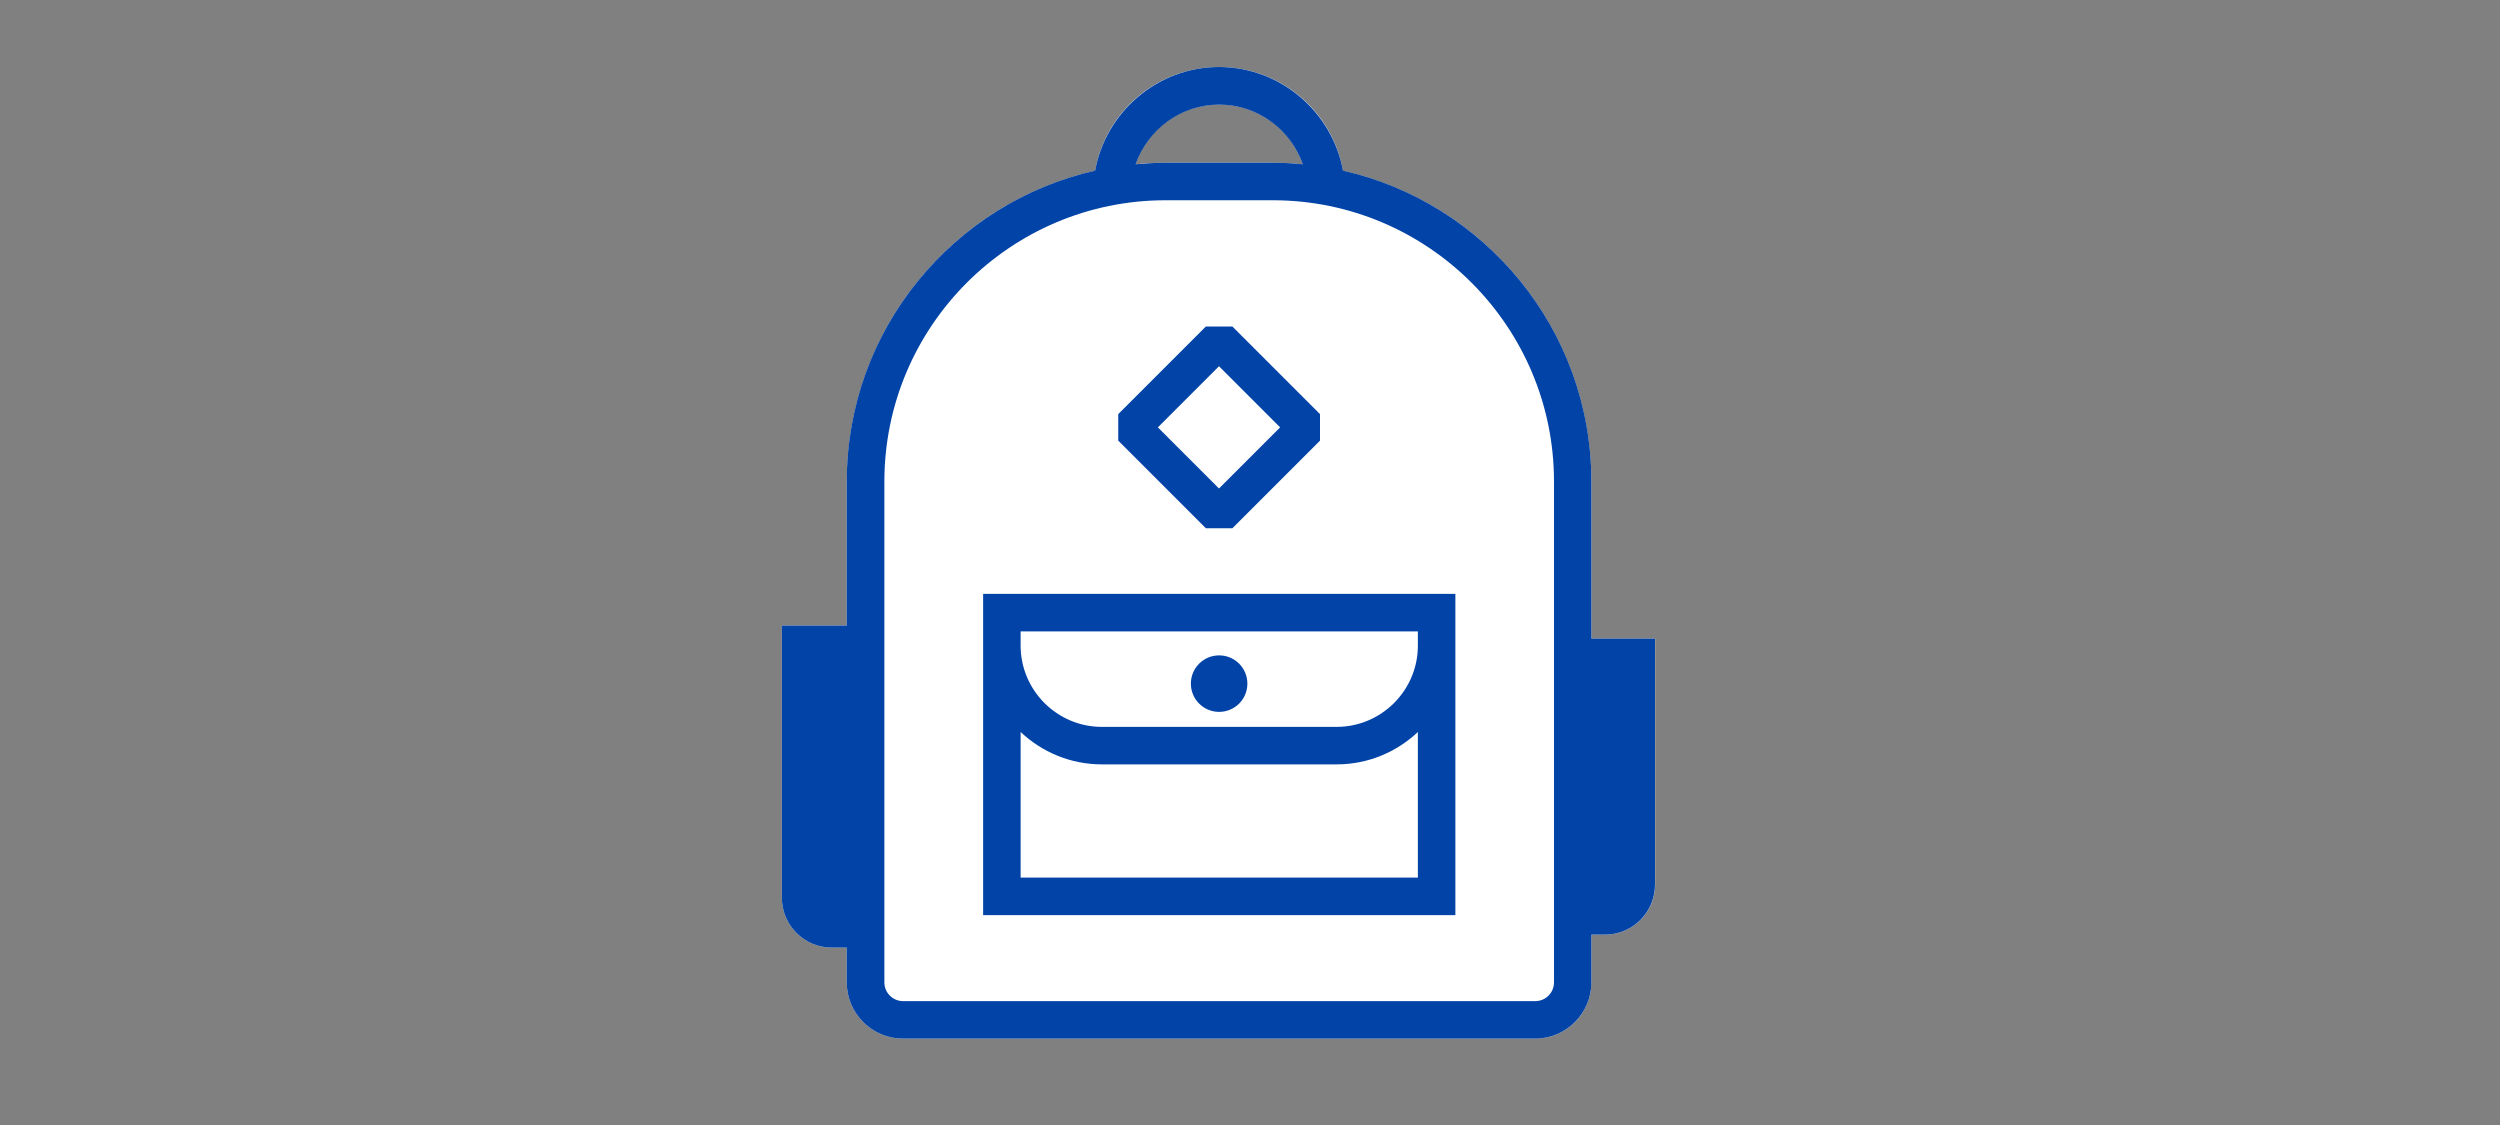 <?xml version="1.0" encoding="UTF-8"?><svg id="FLT_ART_WORKS" xmlns="http://www.w3.org/2000/svg" viewBox="0 0 200 90"><rect x="0" y="0" width="200" height="90" fill="#808080" stroke="none"/><defs><style>.cls-1{fill:#0143a7;}.cls-2{fill:#fff;}</style></defs><path class="cls-2" d="M127.31,51.09v-12.57c-.02-11.91-8.26-22.22-19.87-24.86-.98-5.48-6.21-9.12-11.69-8.14-4.15,.74-7.4,3.99-8.14,8.14-11.61,2.64-19.85,12.95-19.87,24.86v11.53h-5.19v21.76c0,2.21,1.79,4,4,4h1.19v2.78c0,2.48,2.02,4.5,4.5,4.5h50.57c2.49,0,4.5-2.01,4.5-4.5v-3.82h1.1c2.21,0,4-1.79,4-4h0v-19.68h-5.1ZM97.53,8.36c3.02,0,5.71,1.92,6.69,4.78-.8-.08-1.61-.12-2.41-.12h-8.57c-.8,0-1.6,.04-2.4,.12,.98-2.86,3.67-4.78,6.69-4.78Z"/><path class="cls-1" d="M97.53,52.43c1.25,0,2.26,1.01,2.26,2.26s-1.01,2.26-2.26,2.26-2.26-1.01-2.26-2.26,1.01-2.26,2.26-2.26Zm8.07-17.18v-2.12l-7.01-7.01h-2.12l-7.01,7.01v2.12l7.01,7.01h2.12l7.01-7.01Zm-8.08-5.95l4.89,4.89-4.89,4.89-4.89-4.89,4.89-4.89Zm34.88,21.79v19.68c0,2.21-1.79,4-4,4h-1.09v3.82c0,2.48-2.02,4.5-4.5,4.5h-50.57c-2.48,0-4.5-2.02-4.5-4.5v-2.78h-1.19c-2.21,0-4-1.79-4-4v-21.76h5.19v-11.53c0-12.13,8.51-22.3,19.87-24.87,.86-4.69,4.98-8.28,9.91-8.29,4.94,.01,9.05,3.6,9.92,8.29,11.36,2.57,19.87,12.74,19.87,24.87v12.57h5.09ZM90.85,13.14c.79-.07,1.59-.12,2.4-.12h8.57c.81,0,1.61,.04,2.4,.12-.97-2.77-3.6-4.77-6.69-4.77-3.08,0-5.71,2.01-6.68,4.77Zm33.47,25.38c0-12.41-10.09-22.5-22.5-22.5h-8.57c-12.41,0-22.5,10.09-22.5,22.5v40.07c0,.83,.67,1.5,1.5,1.5h50.57c.83,0,1.5-.67,1.5-1.5V38.52Zm-7.89,8.99v25.7h-37.78v-25.7h37.78Zm-3,11.05c-1.7,1.6-3.98,2.59-6.5,2.59h-18.78c-2.52,0-4.8-.99-6.5-2.59v11.65h31.78v-11.65Zm0-8.05h-31.78v1.14c0,3.58,2.92,6.5,6.5,6.5h18.78c3.58,0,6.5-2.92,6.5-6.5v-1.14Z"/></svg>